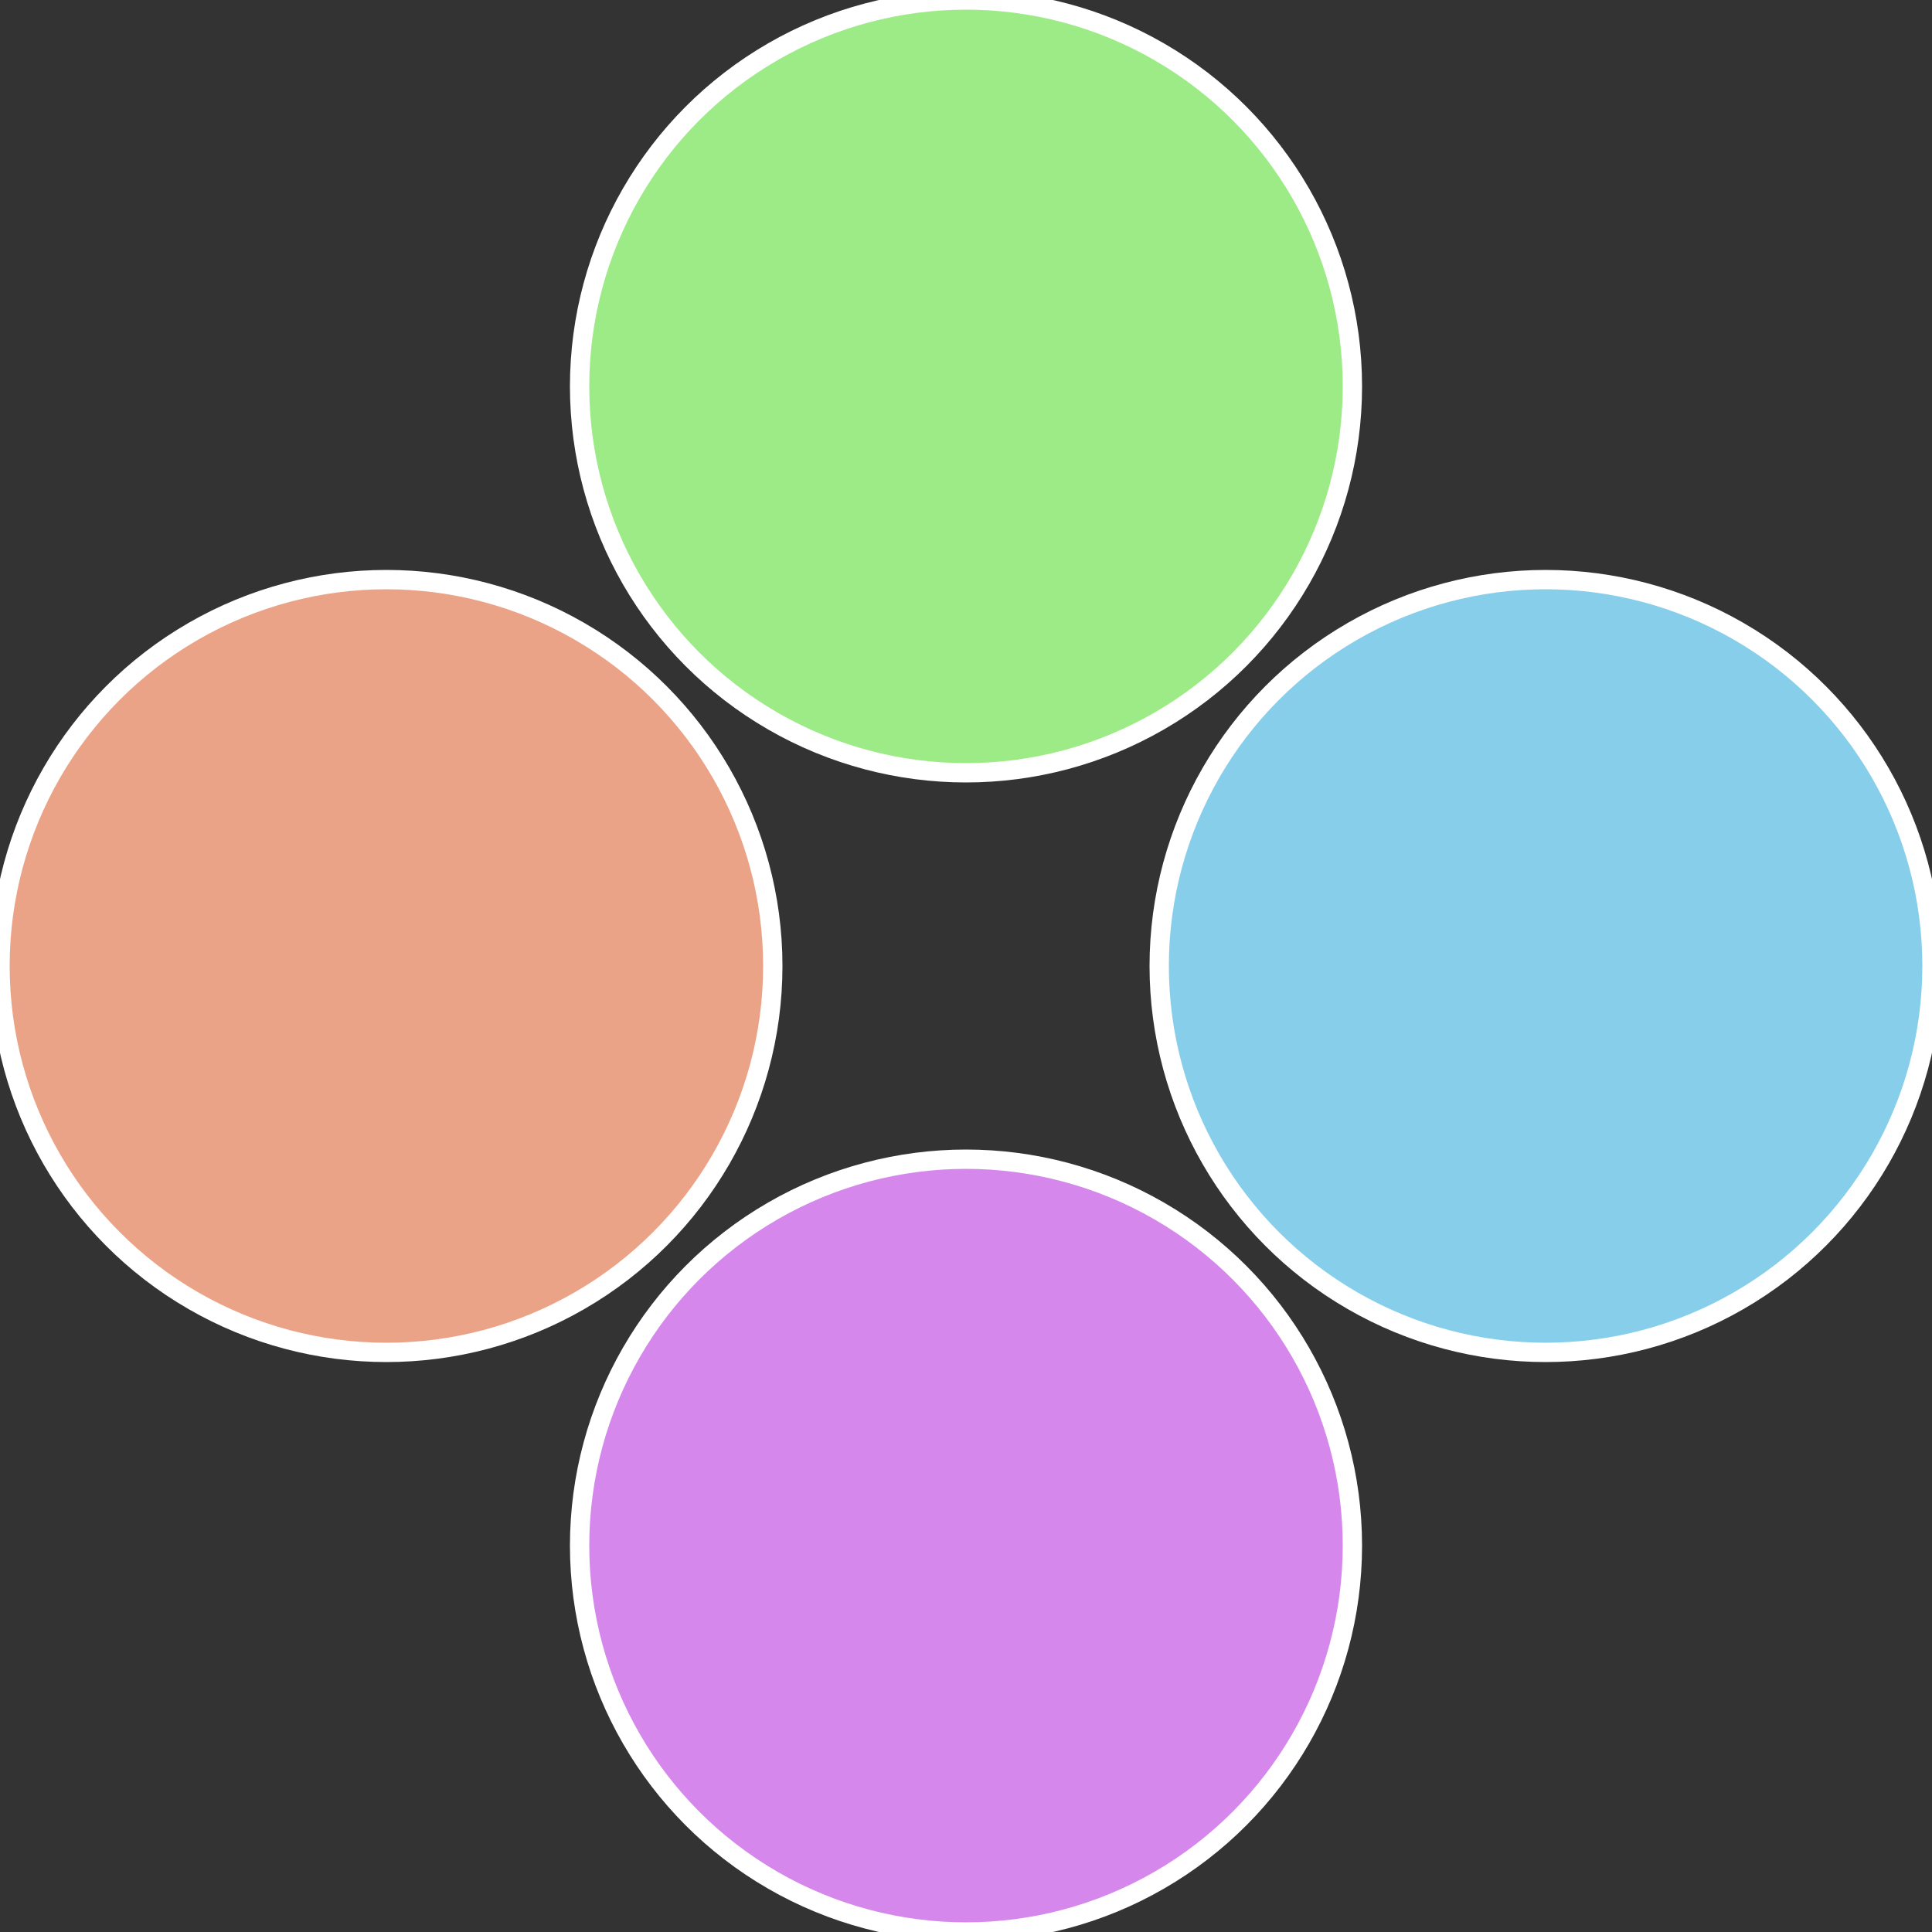 <?xml version="1.0" standalone="no"?>
<svg width="500" height="500" viewBox="-1 -1 2 2" xmlns="http://www.w3.org/2000/svg">
 
                <rect x="-1" y="-1" width="2" height="2" fill="#333333" stroke="none"/>
 
                <circle cx="0.6" cy="0" r="0.4" fill="#87ceeb" stroke="#fff" stroke-width="1%" />
             
                <circle cx="3.6739403974421E-17" cy="0.6" r="0.4" fill="#d587eb" stroke="#fff" stroke-width="1%" />
             
                <circle cx="-0.6" cy="7.3478807948841E-17" r="0.4" fill="#eba387" stroke="#fff" stroke-width="1%" />
             
                <circle cx="-1.1021821192326E-16" cy="-0.6" r="0.4" fill="#9deb87" stroke="#fff" stroke-width="1%" />
            </svg>
